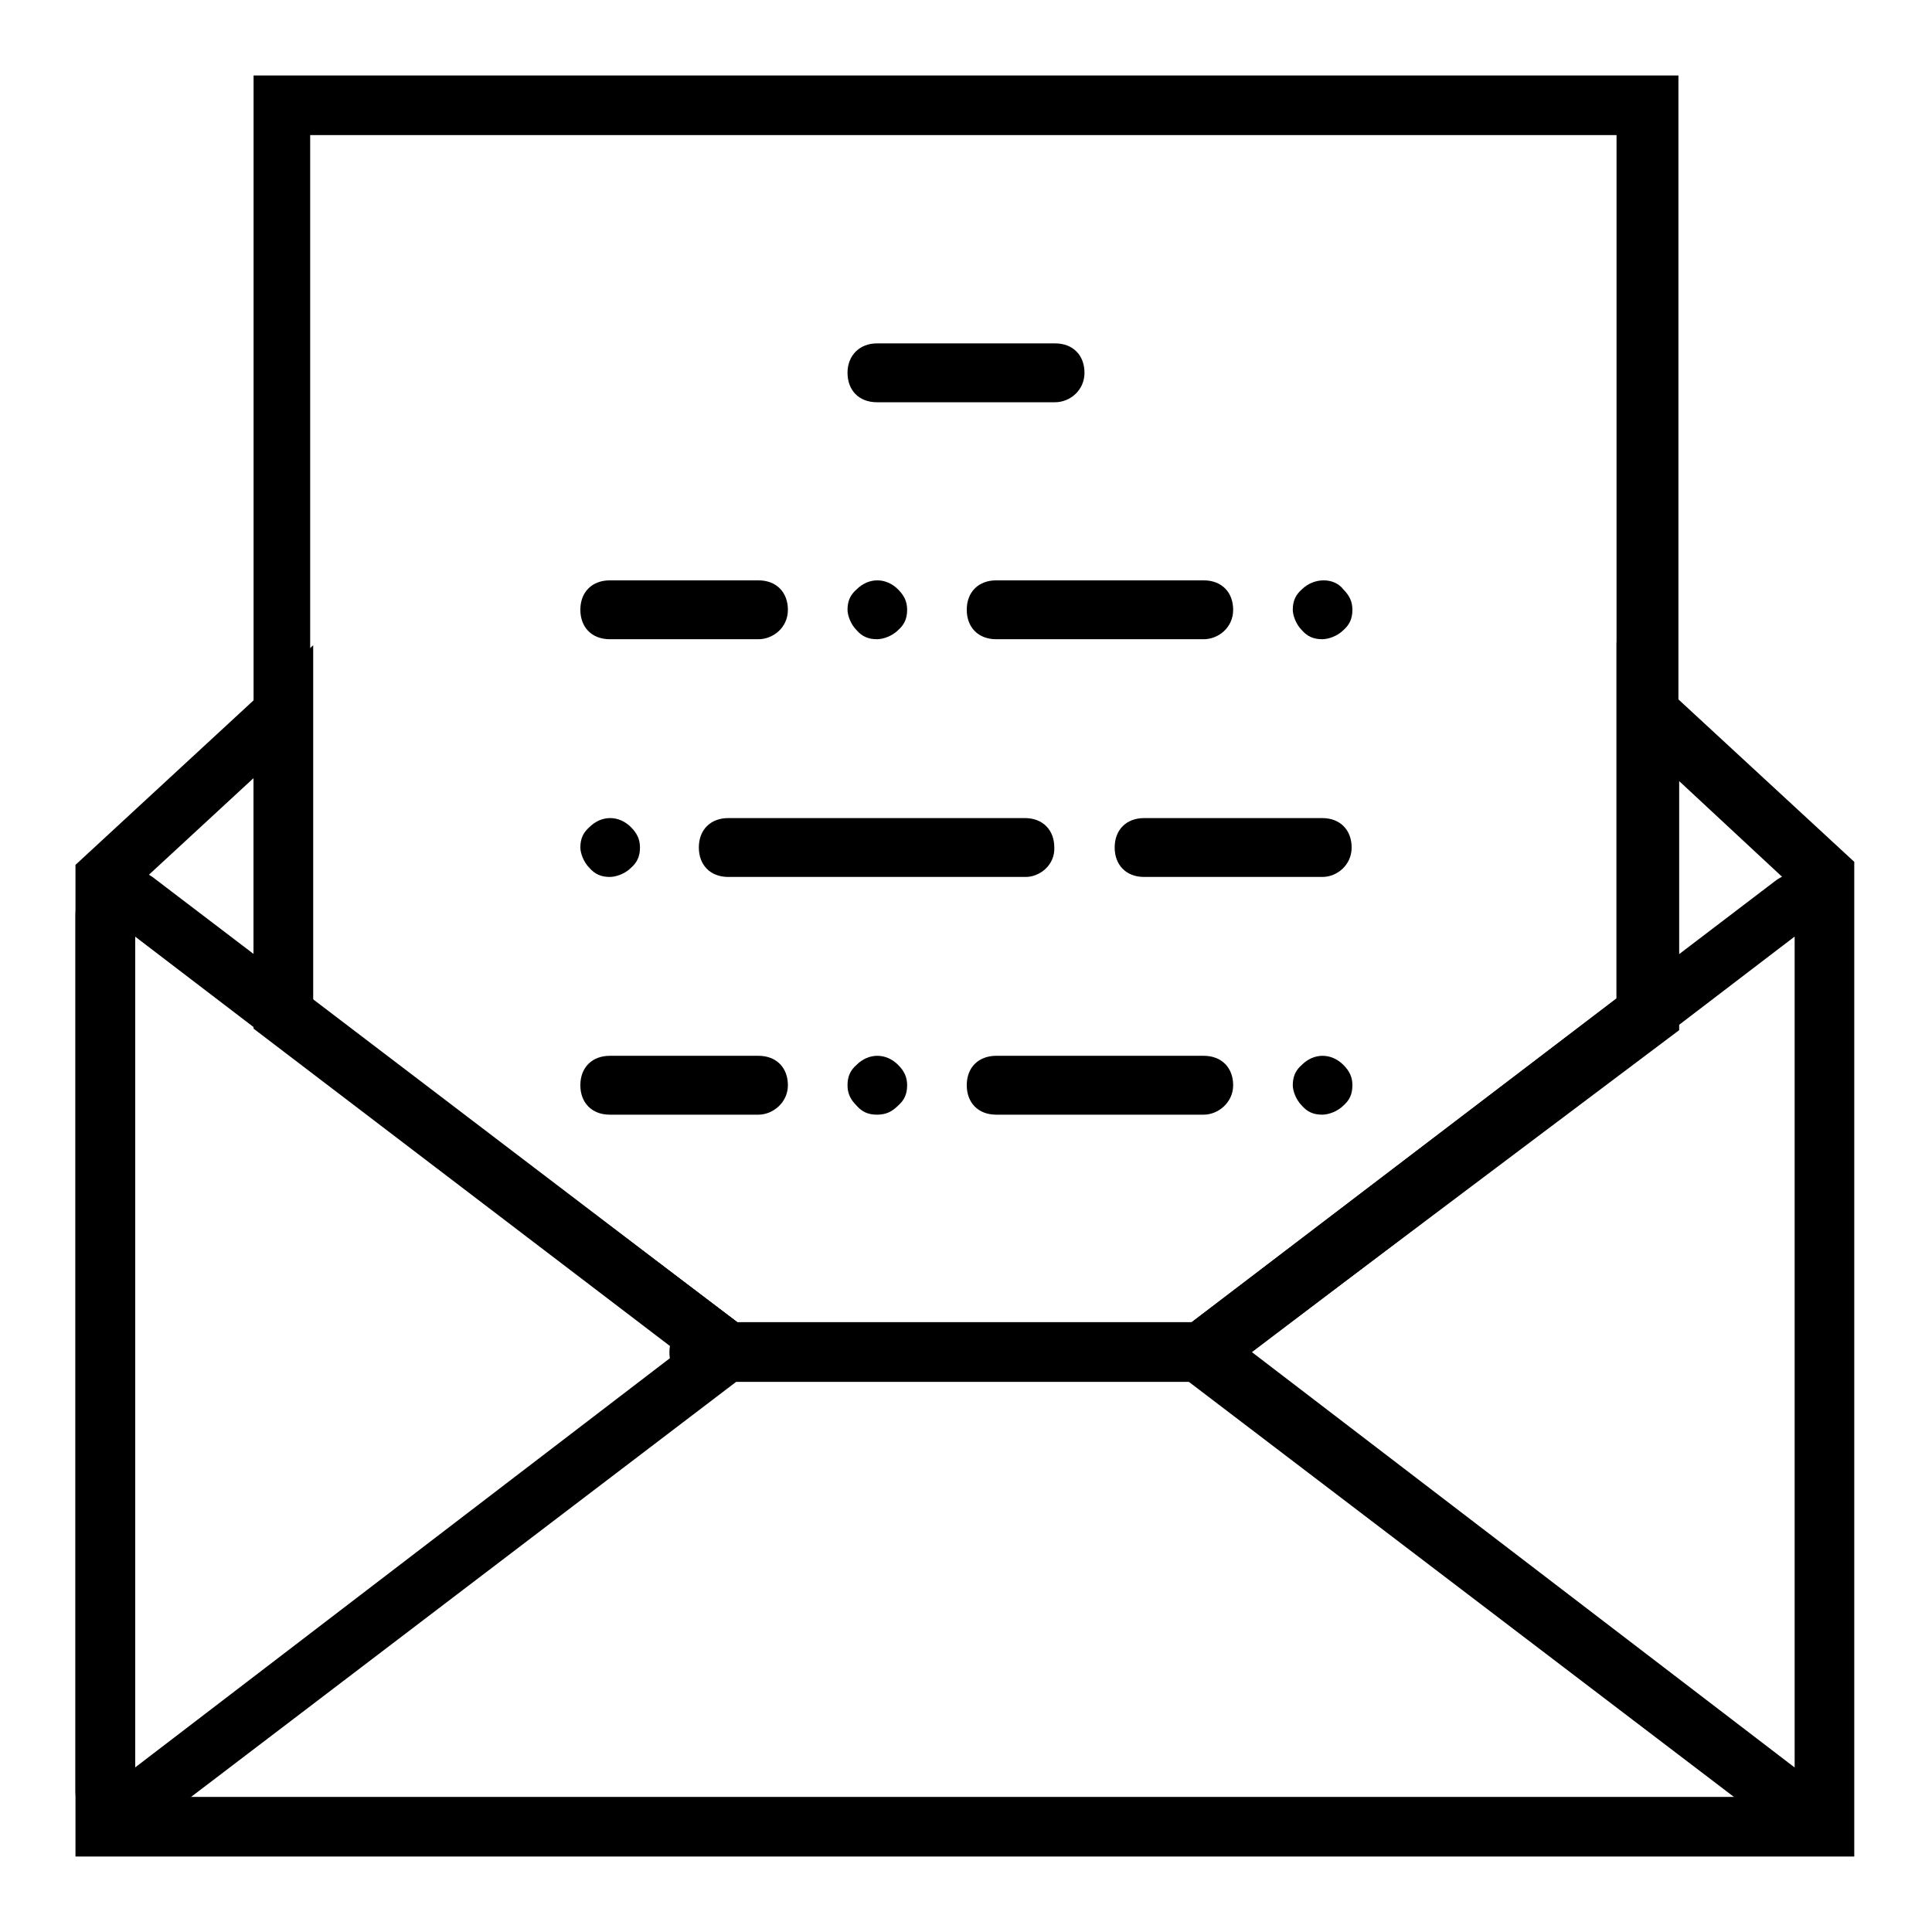 <?xml version="1.0" encoding="utf-8"?>
<!-- Svg Vector Icons : http://www.onlinewebfonts.com/icon -->
<!DOCTYPE svg PUBLIC "-//W3C//DTD SVG 1.1//EN" "http://www.w3.org/Graphics/SVG/1.1/DTD/svg11.dtd">
<svg version="1.1" xmlns="http://www.w3.org/2000/svg" xmlns:xlink="http://www.w3.org/1999/xlink" x="0px" y="0px" viewBox="0 0 256 256" enable-background="new 0 0 256 256" xml:space="preserve">
<g><g><path fill="#000000" d="M16.3,243.6c-3.5,0-6.3-2.7-6.3-6.3V121.3c0-3.5,2.7-6.3,6.3-6.3c1.6,0,2.7,0.4,3.9,1.2l82.6,62.9l-82.6,62.9C19.1,243.3,17.9,243.6,16.3,243.6z M17.9,124.1v110.1l72-55.1L17.9,124.1z"/><path fill="#000000" d="M239.3,243.6L239.3,243.6c-1.6,0-2.7-0.4-3.9-1.2l-82.6-62.9l82.6-62.9c1.2-0.8,2.4-1.2,3.9-1.2c3.5,0,6.3,2.7,6.3,6.3v115.6c0,2-0.8,3.5-2,4.7C242.8,242.8,241.3,243.6,239.3,243.6z M165.8,179.1l72,55.1V124.1L165.8,179.1z"/><path fill="#000000" d="M159.5,183.1H92.6c-2.4,0-3.9-1.6-3.9-3.9c0-2.4,1.6-3.9,3.9-3.9h66.9c2.4,0,3.9,1.6,3.9,3.9C163.4,181.5,161.4,183.1,159.5,183.1z"/><path fill="#000000" d="M139.8,53.3h-23.6c-2.4,0-3.9-1.6-3.9-3.9s1.6-3.9,3.9-3.9h23.6c2.4,0,3.9,1.6,3.9,3.9C143.7,51.7,141.8,53.3,139.8,53.3z"/><path fill="#000000" d="M175.2,116.2h-23.6c-2.4,0-3.9-1.6-3.9-3.9c0-2.4,1.6-3.9,3.9-3.9h23.6c2.4,0,3.9,1.6,3.9,3.9C179.1,114.6,177.2,116.2,175.2,116.2z"/><path fill="#000000" d="M100.5,84.7H80.8c-2.4,0-3.9-1.6-3.9-3.9c0-2.4,1.6-3.9,3.9-3.9h19.7c2.4,0,3.9,1.6,3.9,3.9C104.4,83.2,102.4,84.7,100.5,84.7z"/><path fill="#000000" d="M159.5,84.7h-27.5c-2.4,0-3.9-1.6-3.9-3.9c0-2.4,1.6-3.9,3.9-3.9h27.5c2.4,0,3.9,1.6,3.9,3.9C163.4,83.2,161.4,84.7,159.5,84.7z"/><path fill="#000000" d="M116.2,84.7c-1.2,0-2-0.4-2.7-1.2c-0.8-0.8-1.2-2-1.2-2.7c0-1.2,0.4-2,1.2-2.7c1.6-1.6,3.9-1.6,5.5,0c0.8,0.8,1.2,1.6,1.2,2.7c0,1.2-0.4,2-1.2,2.7C118.2,84.3,117,84.7,116.2,84.7z"/><path fill="#000000" d="M135.9,116.2H96.5c-2.4,0-3.9-1.6-3.9-3.9c0-2.4,1.6-3.9,3.9-3.9h39.3c2.4,0,3.9,1.6,3.9,3.9C139.8,114.6,137.8,116.2,135.9,116.2z"/><path fill="#000000" d="M80.8,116.2c-1.2,0-2-0.4-2.7-1.2c-0.8-0.8-1.2-2-1.2-2.7c0-1.2,0.4-2,1.2-2.7c1.6-1.6,3.9-1.6,5.5,0c0.8,0.8,1.2,1.6,1.2,2.7c0,1.2-0.4,2-1.2,2.7C82.8,115.8,81.6,116.2,80.8,116.2z"/><path fill="#000000" d="M175.2,84.7c-1.2,0-2-0.4-2.7-1.2c-0.8-0.8-1.2-2-1.2-2.7c0-1.2,0.4-2,1.2-2.7c1.6-1.6,4.3-1.6,5.5,0c0.8,0.8,1.2,1.6,1.2,2.7c0,1.2-0.4,2-1.2,2.7C177.2,84.3,176,84.7,175.2,84.7z"/><path fill="#000000" d="M100.5,147.7H80.8c-2.4,0-3.9-1.6-3.9-3.9c0-2.4,1.6-3.9,3.9-3.9h19.7c2.4,0,3.9,1.6,3.9,3.9C104.4,146.1,102.4,147.7,100.5,147.7z"/><path fill="#000000" d="M159.5,147.7h-27.5c-2.4,0-3.9-1.6-3.9-3.9c0-2.4,1.6-3.9,3.9-3.9h27.5c2.4,0,3.9,1.6,3.9,3.9C163.4,146.1,161.4,147.7,159.5,147.7z"/><path fill="#000000" d="M116.2,147.7c-1.2,0-2-0.4-2.7-1.2c-0.8-0.8-1.2-1.6-1.2-2.7c0-1.2,0.4-2,1.2-2.7c1.6-1.6,3.9-1.6,5.5,0c0.8,0.8,1.2,1.6,1.2,2.7c0,1.2-0.4,2-1.2,2.7C118.2,147.3,117.4,147.7,116.2,147.7z"/><path fill="#000000" d="M175.2,147.7c-1.2,0-2-0.4-2.7-1.2c-0.8-0.8-1.2-2-1.2-2.7c0-1.2,0.4-2,1.2-2.7c1.6-1.6,3.9-1.6,5.5,0c0.8,0.8,1.2,1.6,1.2,2.7c0,1.2-0.4,2-1.2,2.7C177.2,147.3,176,147.7,175.2,147.7z"/><path fill="#000000" d="M160.7,183.1H95l-61.4-46.8V10h188.8v126.3L160.7,183.1z M97.7,175.2h60.2l56.3-42.9V17.9H41.1v114.5L97.7,175.2z"/><path fill="#000000" d="M246,246H10V114.6l31.5-29.1v47.2l56.2,42.5h60.2l56.3-42.9V85.1l31.5,29.1V246H246z M17.9,238.1h220.3v-120l-15.7-14.6v33l-61.7,46.4H95l-61.4-46.8v-33l-15.7,14.5V238.1z"/></g></g>
</svg>